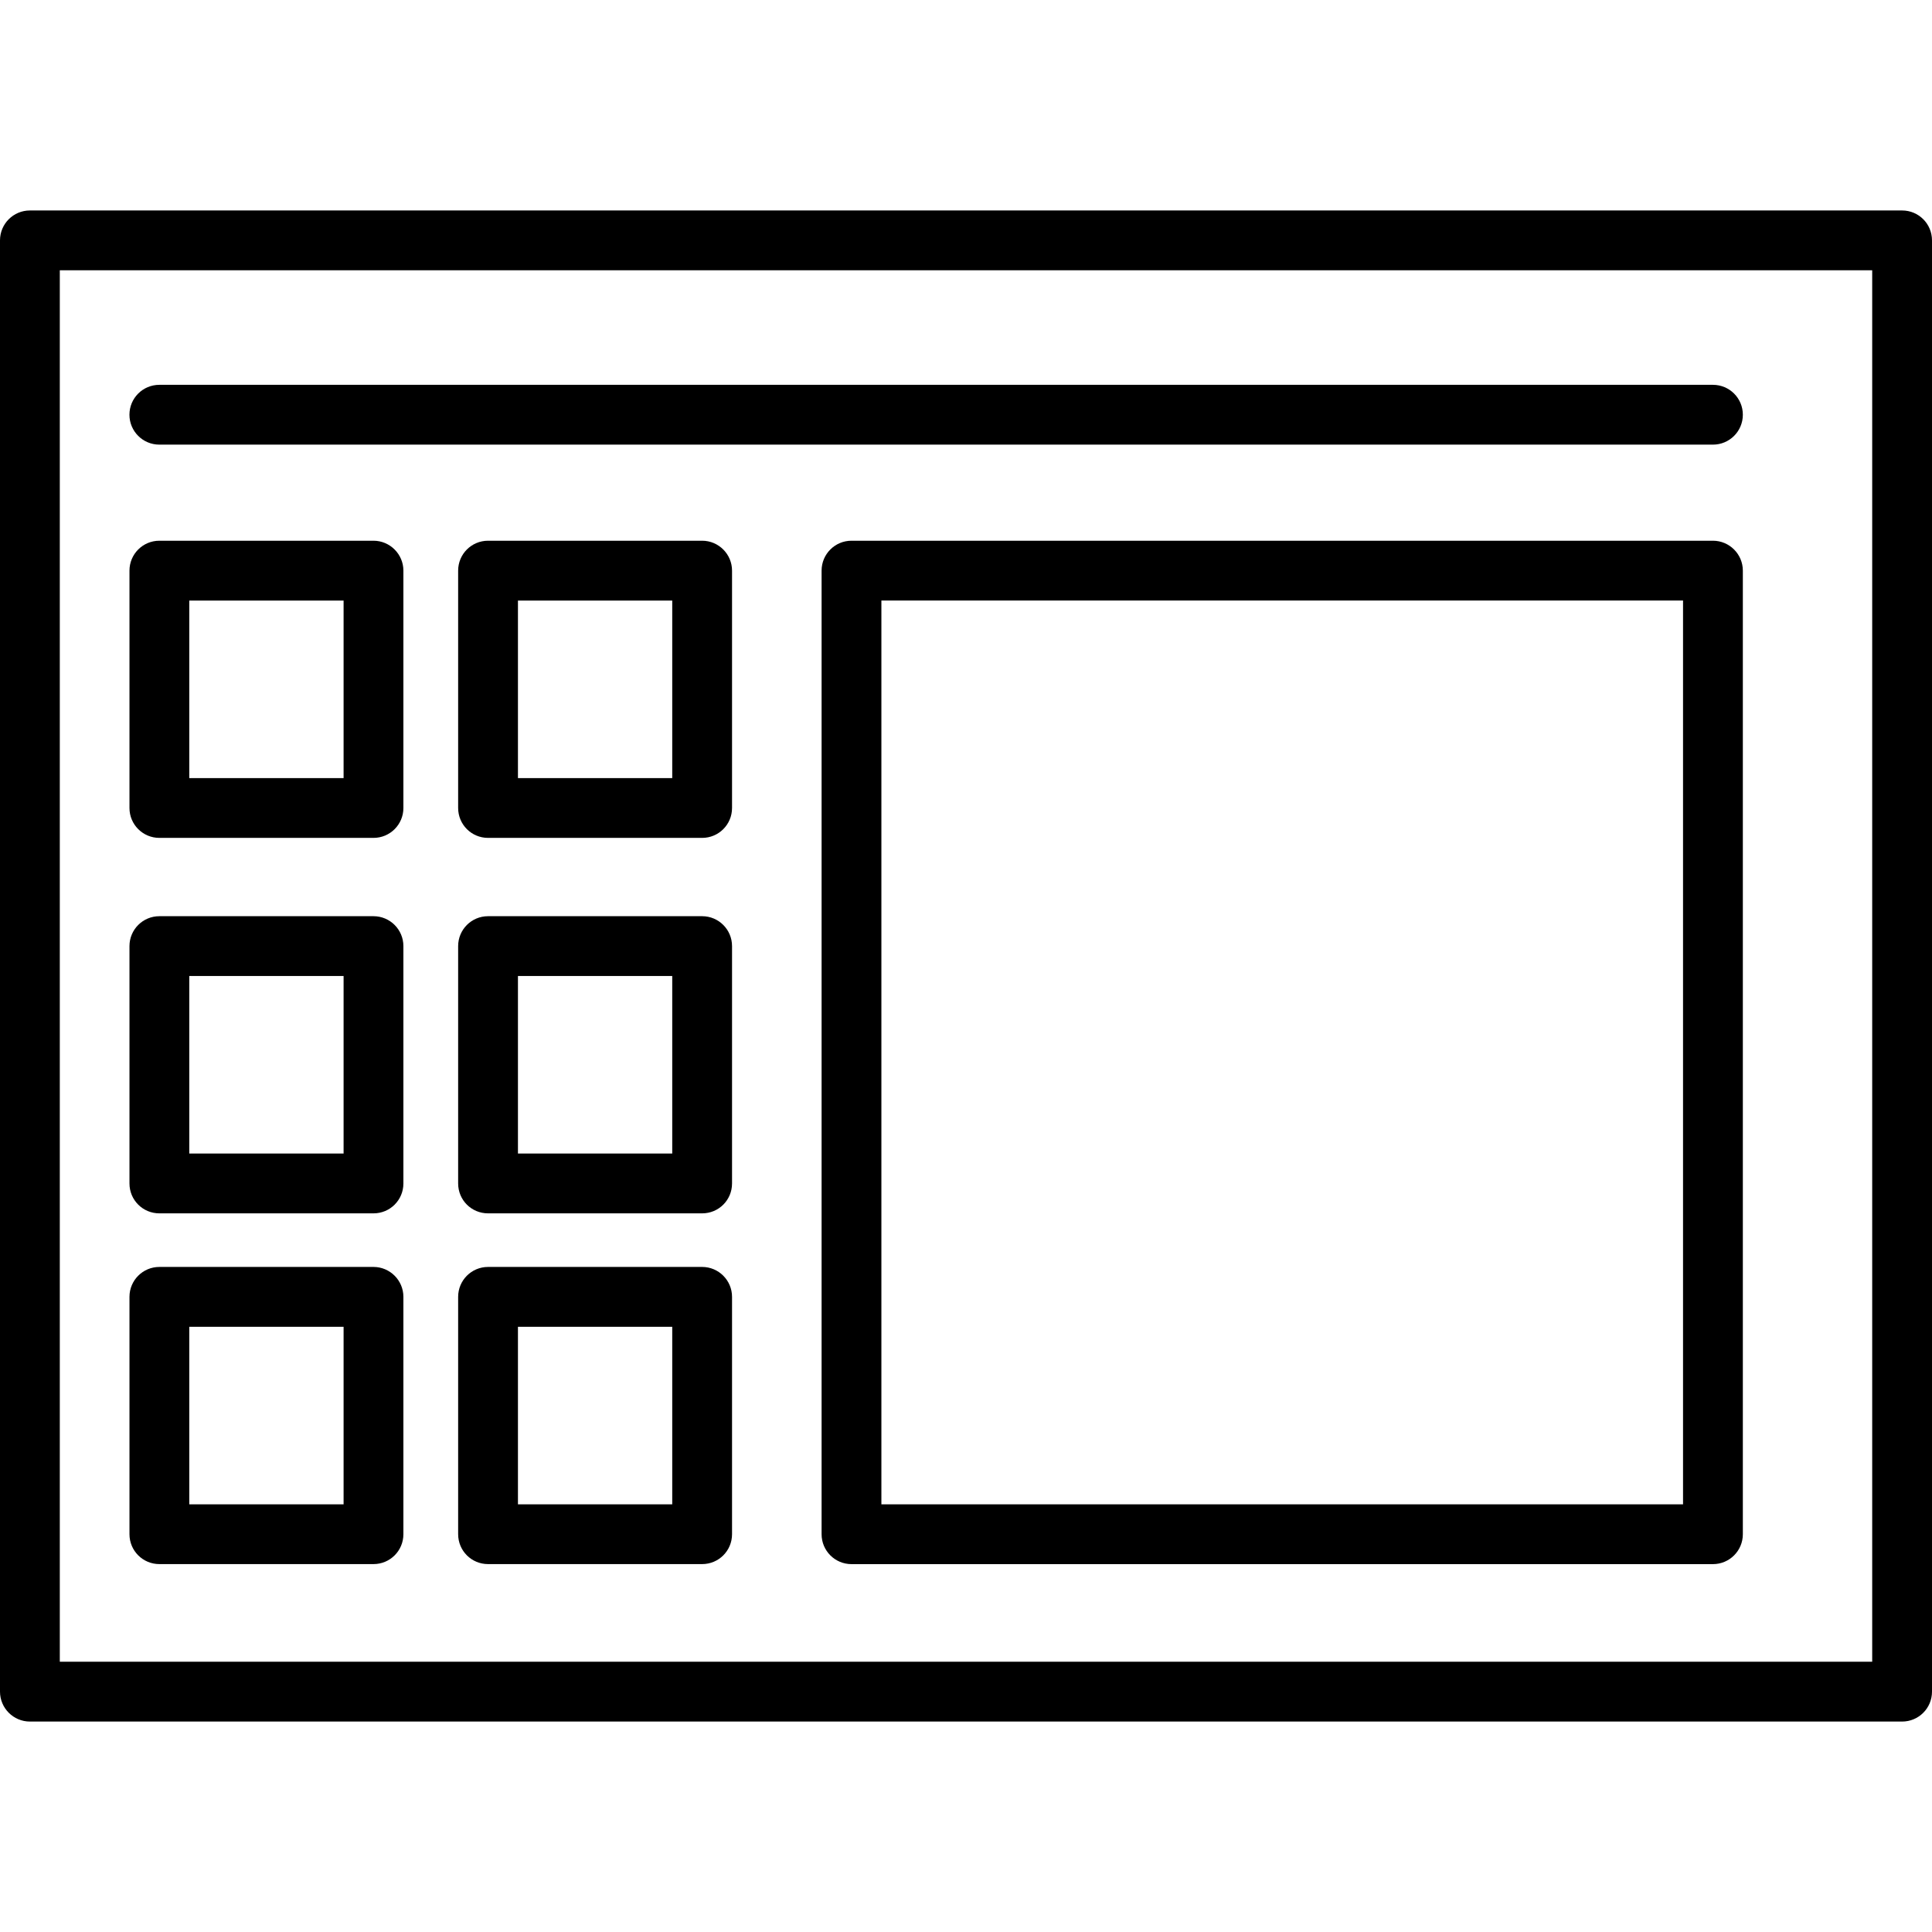 <?xml version="1.0" encoding="iso-8859-1"?>
<!-- Uploaded to: SVG Repo, www.svgrepo.com, Generator: SVG Repo Mixer Tools -->
<!DOCTYPE svg PUBLIC "-//W3C//DTD SVG 1.1//EN" "http://www.w3.org/Graphics/SVG/1.1/DTD/svg11.dtd">
<svg fill="#000000" version="1.1" id="Capa_1" xmlns="http://www.w3.org/2000/svg" xmlns:xlink="http://www.w3.org/1999/xlink" 
	 width="800px" height="800px" viewBox="0 0 64.613 64.613"
	 xml:space="preserve">
<g>
	<g>
		<path d="M1,57.575h62.613c0.555,0,1-0.449,1-1V8.039c0-0.552-0.445-1-1-1H1c-0.553,0-1,0.448-1,1v48.535
			C0,57.125,0.448,57.575,1,57.575z M2,9.039h60.613v46.535H2V9.039z"/>
		<path d="M12.491,18.084H5.33c-0.553,0-1,0.448-1,1v7.938c0,0.553,0.447,1,1,1h7.161c0.553,0,1-0.447,1-1v-7.938
			C13.491,18.535,13.043,18.084,12.491,18.084z M11.491,26.023H6.33v-5.938h5.161V26.023z"/>
		<path d="M12.491,30.641H5.33c-0.553,0-1,0.448-1,1v7.938c0,0.556,0.447,1,1,1h7.161c0.553,0,1-0.444,1-1v-7.938
			C13.491,31.089,13.043,30.641,12.491,30.641z M11.491,38.578H6.33V32.64h5.161V38.578z"/>
		<path d="M12.491,42.371H5.33c-0.553,0-1,0.449-1,1v7.938c0,0.554,0.447,1,1,1h7.161c0.553,0,1-0.446,1-1v-7.938
			C13.491,42.821,13.043,42.371,12.491,42.371z M11.491,50.31H6.33v-5.938h5.161V50.31z"/>
		<path d="M23.482,18.084h-7.16c-0.554,0-1,0.448-1,1v7.938c0,0.553,0.446,1,1,1h7.16c0.554,0,1-0.447,1-1v-7.938
			C24.482,18.535,24.035,18.084,23.482,18.084z M22.482,26.023h-5.16v-5.938h5.16V26.023z"/>
		<path d="M23.482,30.641h-7.16c-0.554,0-1,0.448-1,1v7.938c0,0.556,0.446,1,1,1h7.16c0.554,0,1-0.444,1-1v-7.938
			C24.482,31.089,24.035,30.641,23.482,30.641z M22.482,38.578h-5.16V32.64h5.16V38.578z"/>
		<path d="M23.482,42.371h-7.16c-0.554,0-1,0.449-1,1v7.938c0,0.554,0.446,1,1,1h7.16c0.554,0,1-0.446,1-1v-7.938
			C24.482,42.821,24.035,42.371,23.482,42.371z M22.482,50.31h-5.16v-5.938h5.16V50.31z"/>
		<path d="M57.287,18.084h-28.81c-0.553,0-1,0.448-1,1V51.31c0,0.552,0.447,1,1,1h28.81c0.553,0,1-0.448,1-1V19.084
			C58.287,18.535,57.84,18.084,57.287,18.084z M56.287,50.31h-26.81V20.084h26.81V50.31z"/>
		<path d="M57.287,12.87H5.329c-0.553,0-1,0.447-1,1s0.447,1,1,1h51.958c0.553,0,1-0.447,1-1S57.84,12.87,57.287,12.87z"/>
	</g>
</g>
</svg>